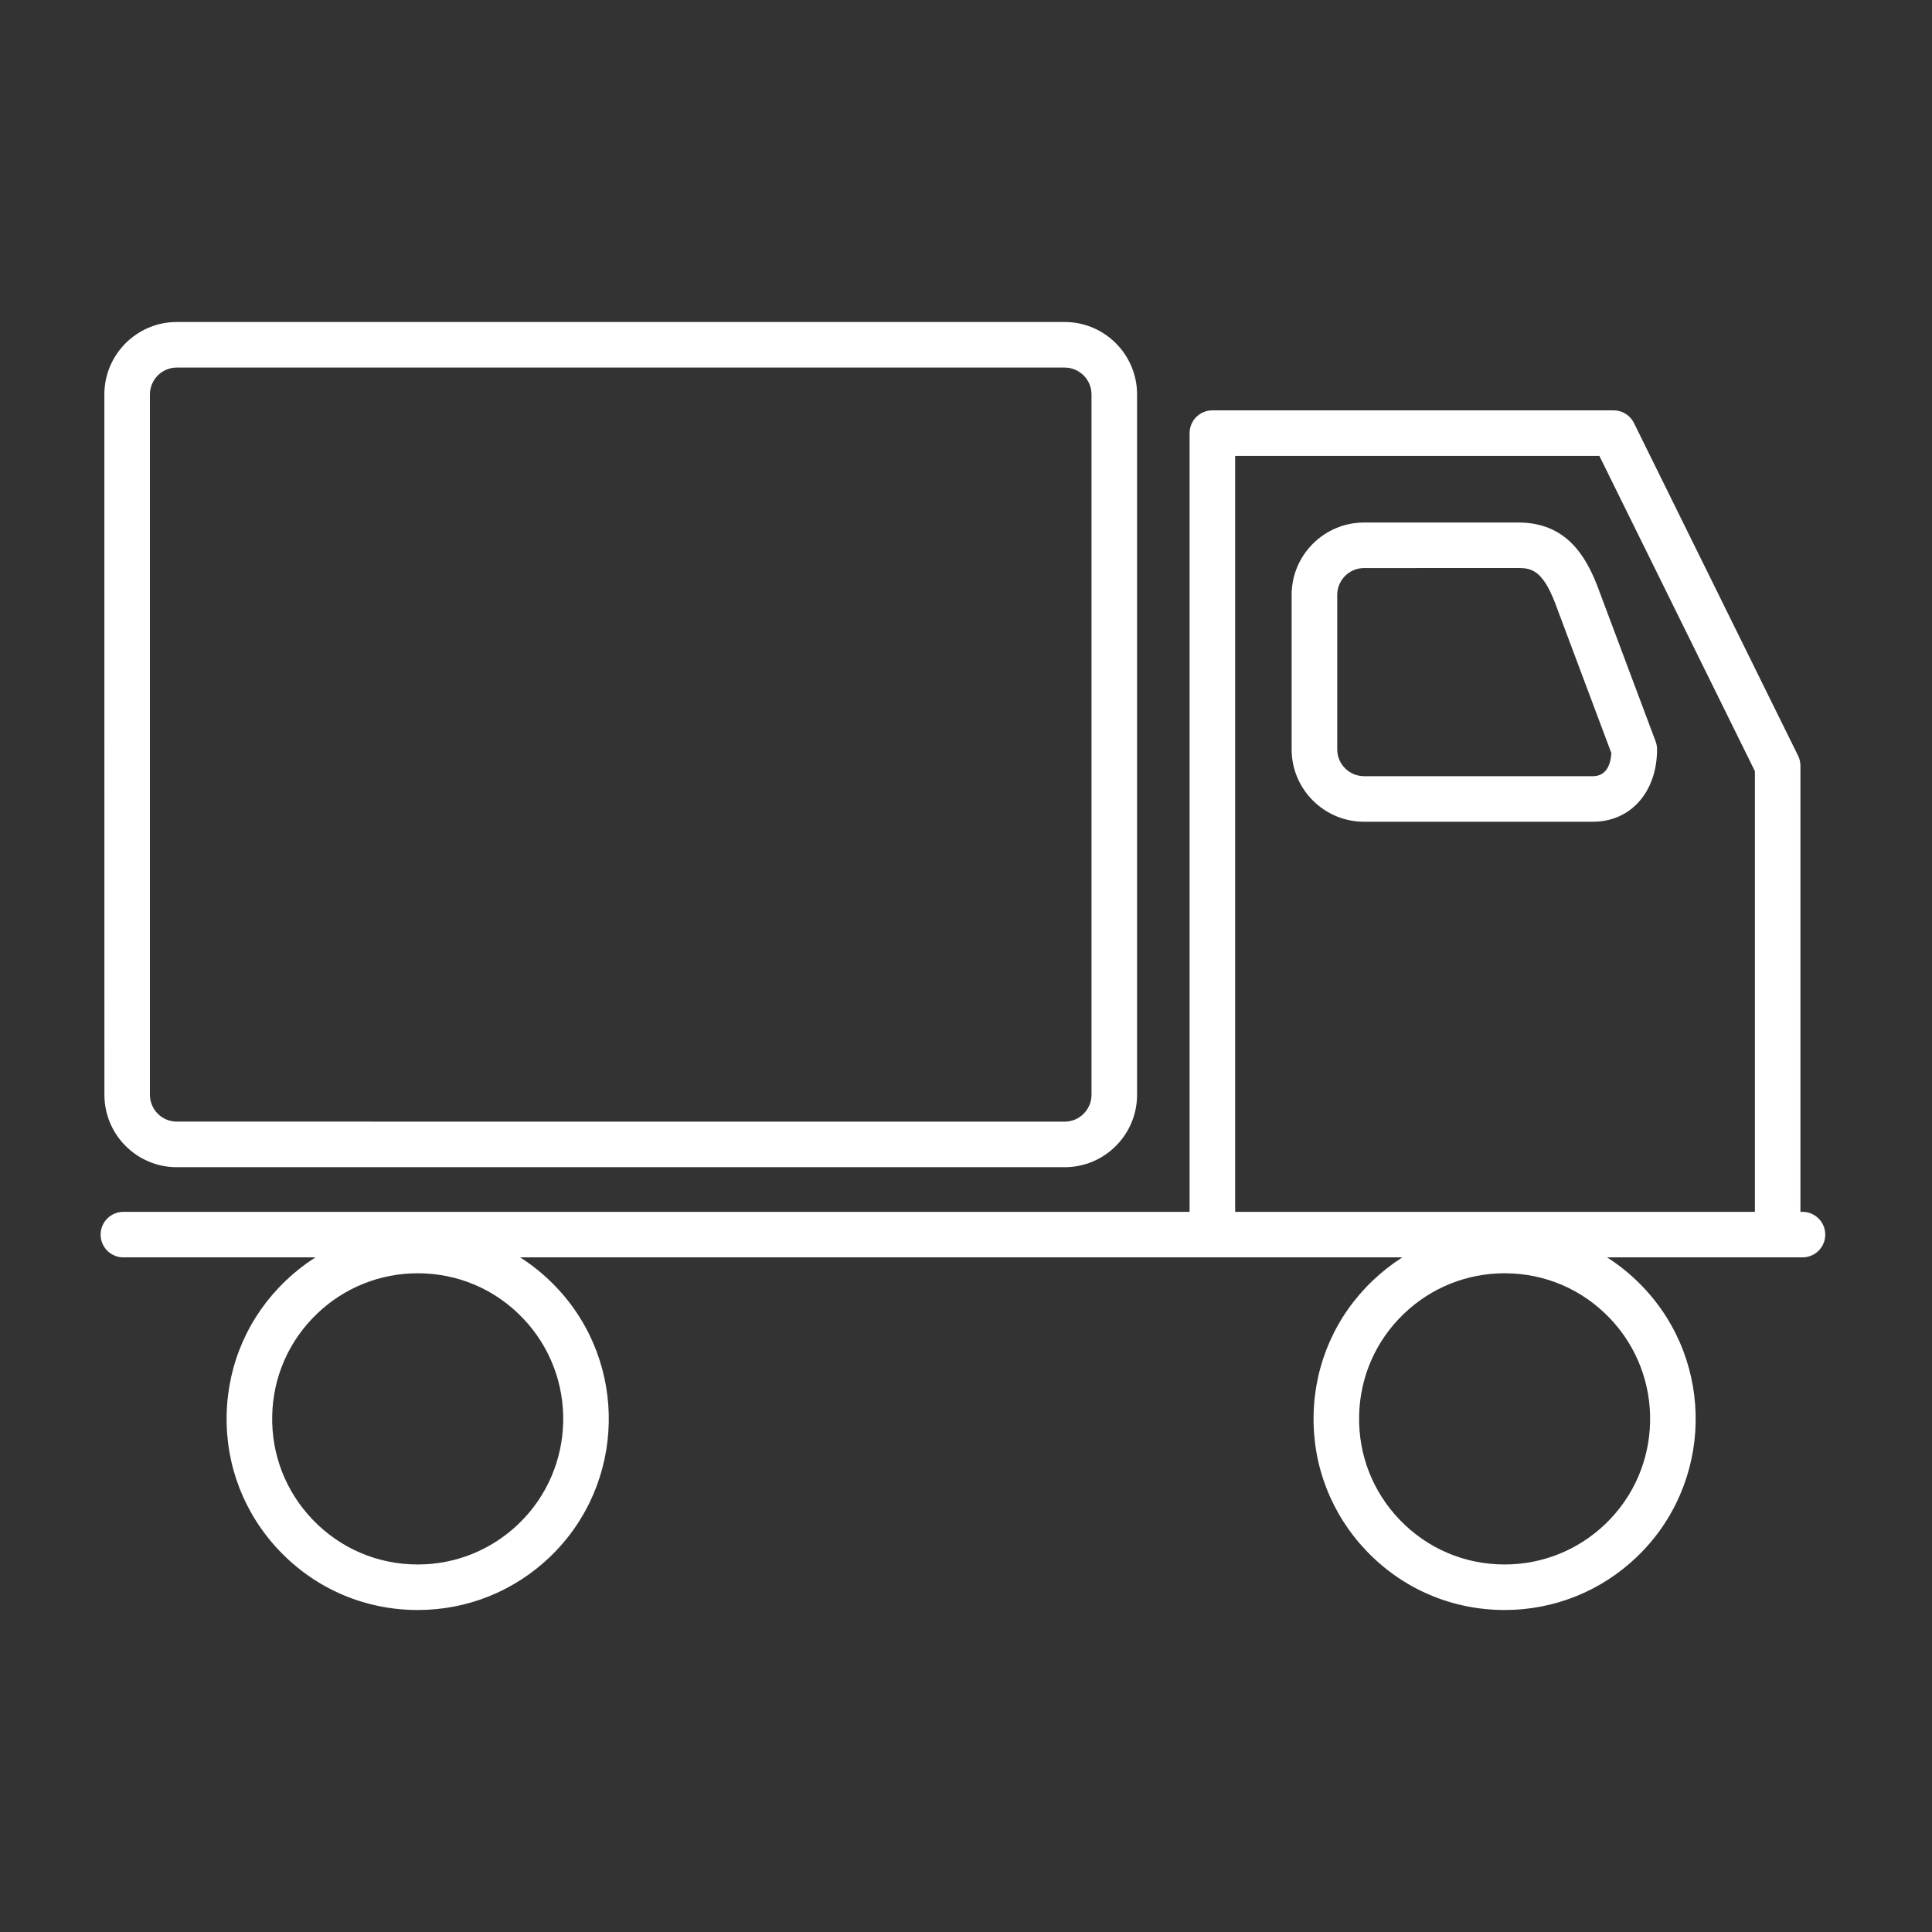 <svg width="48" height="48" viewBox="0 0 48 48" fill="none" xmlns="http://www.w3.org/2000/svg">
<rect x="0" y="0" width="48" height="48" fill="#333333" stroke="none"/>
<path d="M26.451 28.999H4.392C3.4 28.999 2.594 28.192 2.594 27.2L2.593 9.799C2.593 8.807 3.4 8 4.392 8L26.451 8C27.444 8 28.25 8.807 28.25 9.799V27.199C28.25 28.192 27.444 28.999 26.451 28.999L26.451 28.999ZM4.392 9.132C4.024 9.132 3.725 9.431 3.725 9.799V27.199C3.725 27.567 4.024 27.866 4.392 27.866L26.451 27.867C26.819 27.867 27.118 27.567 27.118 27.2V9.799C27.118 9.431 26.819 9.132 26.451 9.132L4.392 9.132Z" fill="white"/>
<path d="M44.782 31.239H3.066C2.753 31.239 2.5 30.986 2.5 30.674C2.5 30.361 2.753 30.108 3.066 30.108H44.783C45.095 30.108 45.348 30.361 45.348 30.674C45.348 30.986 45.095 31.239 44.782 31.239H44.782Z" fill="white"/>
<path d="M44.166 31.239C43.853 31.239 43.6 30.986 43.6 30.673V19.159L39.736 11.327H30.687V30.673C30.687 30.985 30.434 31.239 30.121 31.239C29.809 31.239 29.555 30.985 29.555 30.673V10.761C29.555 10.448 29.809 10.195 30.121 10.195H40.088C40.304 10.195 40.501 10.317 40.596 10.511L44.673 18.776C44.712 18.854 44.731 18.94 44.731 19.026V30.673C44.732 30.985 44.478 31.239 44.166 31.239L44.166 31.239Z" fill="white"/>
<path d="M10.38 40C9.072 40 7.853 39.48 6.949 38.536C6.071 37.619 5.603 36.416 5.631 35.148C5.658 33.88 6.178 32.699 7.095 31.822C7.983 30.971 9.149 30.502 10.378 30.502C11.685 30.502 12.904 31.023 13.808 31.967C15.62 33.858 15.554 36.87 13.663 38.681C12.775 39.532 11.609 40 10.38 40L10.38 40ZM10.379 31.634C9.442 31.634 8.554 31.991 7.878 32.638C7.179 33.306 6.783 34.207 6.763 35.173C6.742 36.139 7.098 37.054 7.766 37.753C8.455 38.472 9.383 38.869 10.379 38.869C11.316 38.869 12.203 38.512 12.88 37.864C14.32 36.485 14.37 34.191 12.991 32.75C12.303 32.03 11.375 31.634 10.379 31.634L10.379 31.634Z" fill="white"/>
<path d="M37.384 40C36.076 40 34.857 39.48 33.953 38.536C33.076 37.619 32.608 36.416 32.636 35.148C32.663 33.88 33.182 32.699 34.099 31.822C34.987 30.971 36.153 30.502 37.382 30.502C38.69 30.502 39.908 31.023 40.812 31.967C42.623 33.858 42.558 36.87 40.667 38.681C39.779 39.532 38.612 40 37.384 40L37.384 40ZM37.382 31.634C36.446 31.634 35.557 31.991 34.881 32.638C34.183 33.306 33.787 34.207 33.767 35.173C33.746 36.139 34.102 37.055 34.77 37.753C35.458 38.472 36.386 38.869 37.383 38.869C38.319 38.869 39.207 38.512 39.884 37.864C41.324 36.485 41.374 34.191 39.995 32.75C39.306 32.03 38.379 31.634 37.382 31.634L37.382 31.634Z" fill="white"/>
<path d="M39.576 20.416H33.89C32.897 20.416 32.09 19.609 32.09 18.617V14.781C32.09 13.79 32.897 12.982 33.89 12.982H37.726C38.925 12.982 39.407 13.835 39.693 14.578L41.133 18.419C41.157 18.482 41.169 18.549 41.169 18.617C41.169 19.676 40.514 20.416 39.576 20.416ZM33.89 14.113C33.522 14.113 33.223 14.412 33.223 14.781V18.617C33.223 18.985 33.522 19.284 33.89 19.284H39.576C39.93 19.284 40.019 18.958 40.034 18.711L38.635 14.979C38.326 14.177 38.052 14.112 37.726 14.112L33.89 14.113L33.89 14.113Z" fill="white"/>
</svg>
